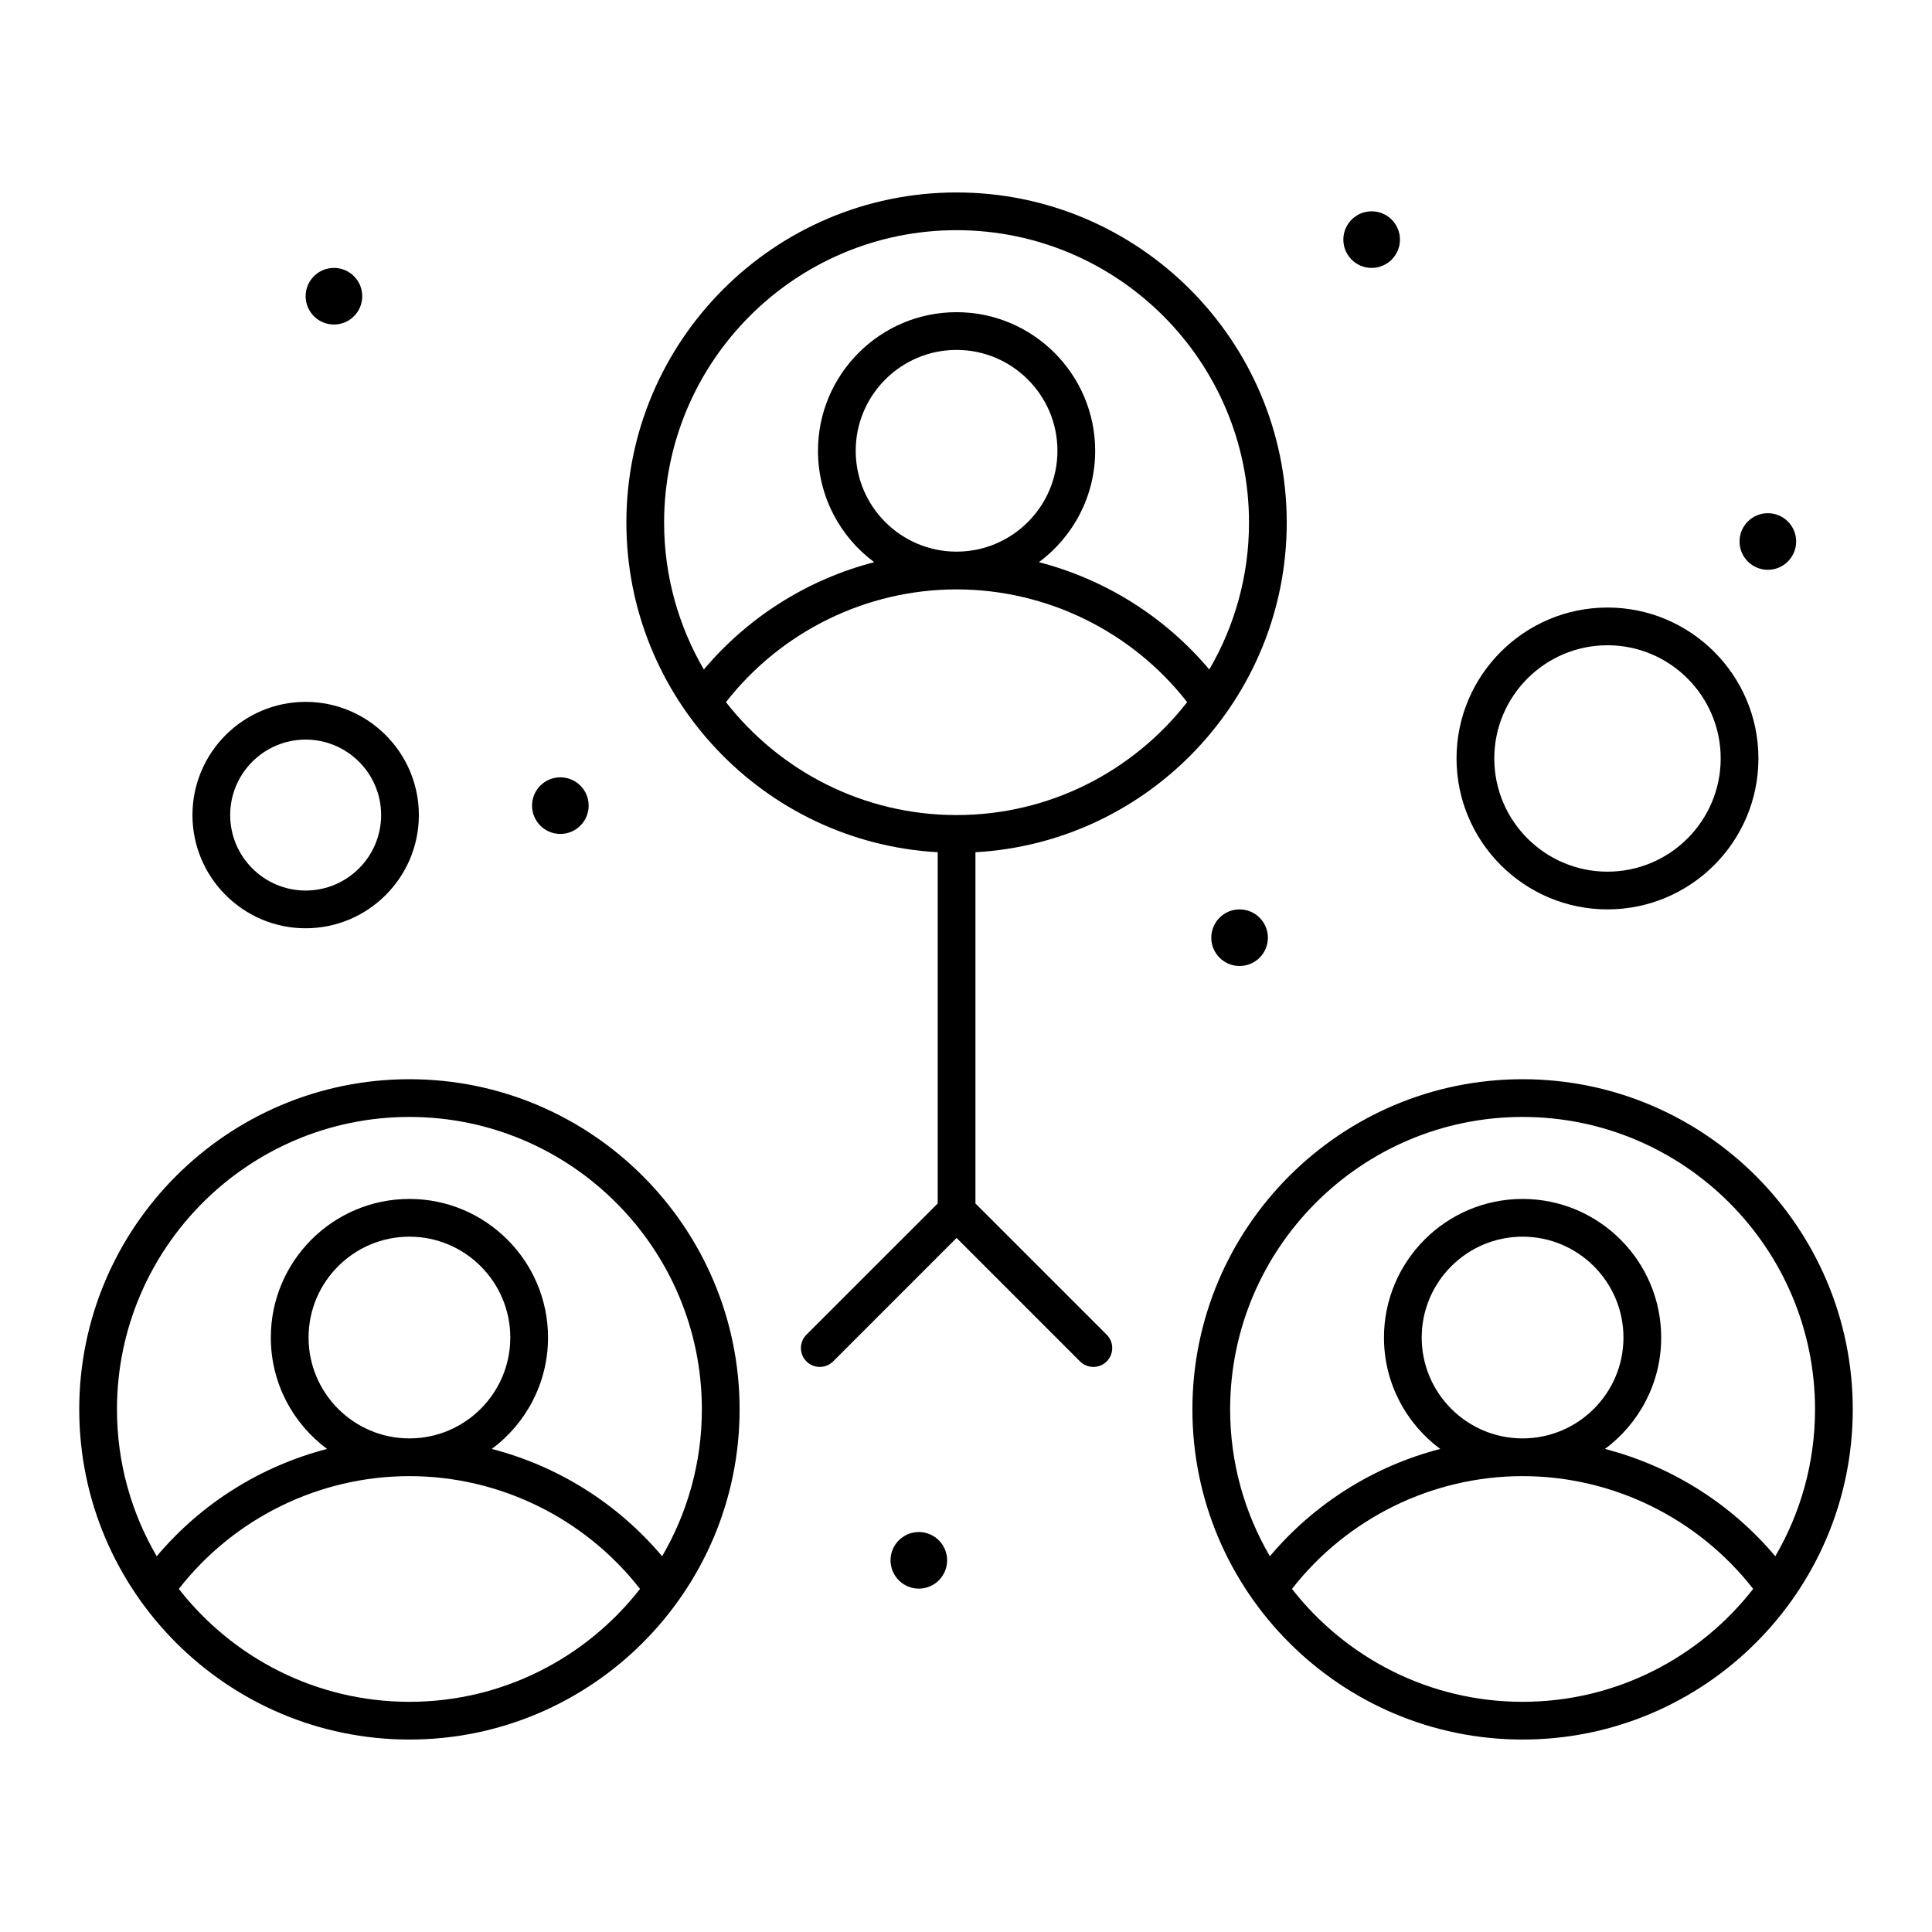 <svg xmlns="http://www.w3.org/2000/svg" width="70" height="70" viewBox="0 0 70 70" fill="none"><path d="M49.697 9.707C50.264 9.707 50.723 9.248 50.723 8.682C50.723 8.115 50.264 7.656 49.697 7.656C49.131 7.656 48.672 8.115 48.672 8.682C48.672 9.248 49.131 9.707 49.697 9.707Z" fill="black"></path><path d="M12.1 11.758C12.666 11.758 13.125 11.299 13.125 10.732C13.125 10.166 12.666 9.707 12.1 9.707C11.533 9.707 11.074 10.166 11.074 10.732C11.074 11.299 11.533 11.758 12.1 11.758Z" fill="black"></path><path d="M20.303 30.215C20.869 30.215 21.328 29.756 21.328 29.189C21.328 28.623 20.869 28.164 20.303 28.164C19.736 28.164 19.277 28.623 19.277 29.189C19.277 29.756 19.736 30.215 20.303 30.215Z" fill="black"></path><path d="M44.912 35C45.478 35 45.938 34.541 45.938 33.975C45.938 33.408 45.478 32.949 44.912 32.949C44.346 32.949 43.887 33.408 43.887 33.975C43.887 34.541 44.346 35 44.912 35Z" fill="black"></path><path d="M33.291 57.559C33.857 57.559 34.316 57.099 34.316 56.533C34.316 55.967 33.857 55.508 33.291 55.508C32.725 55.508 32.266 55.967 32.266 56.533C32.266 57.099 32.725 57.559 33.291 57.559Z" fill="black"></path><path d="M64.053 20.645C64.619 20.645 65.078 20.185 65.078 19.619C65.078 19.053 64.619 18.594 64.053 18.594C63.486 18.594 63.027 19.053 63.027 19.619C63.027 20.185 63.486 20.645 64.053 20.645Z" fill="black"></path><path d="M67.129 51.065C67.129 44.468 61.762 39.102 55.166 39.102C48.57 39.102 43.203 44.468 43.203 51.065C43.203 57.661 48.571 63.027 55.166 63.027C61.763 63.027 67.129 57.659 67.129 51.065ZM55.166 40.469C61.008 40.469 65.762 45.222 65.762 51.065C65.762 53.004 65.236 54.821 64.322 56.386C62.709 54.47 60.543 53.117 58.15 52.498C59.385 51.582 60.188 50.114 60.188 48.462C60.188 45.693 57.935 43.44 55.166 43.44C52.397 43.44 50.144 45.693 50.144 48.462C50.144 50.114 50.947 51.582 52.182 52.498C49.789 53.117 47.623 54.47 46.01 56.386C45.096 54.821 44.57 53.004 44.57 51.065C44.57 45.222 49.324 40.469 55.166 40.469ZM51.511 48.462C51.511 46.446 53.151 44.807 55.166 44.807C57.181 44.807 58.821 46.446 58.821 48.462C58.821 50.477 57.181 52.116 55.166 52.116C53.151 52.116 51.511 50.477 51.511 48.462ZM55.166 61.66C51.774 61.66 48.752 60.056 46.811 57.569C48.815 55.002 51.901 53.483 55.166 53.483C58.431 53.483 61.518 55.002 63.521 57.569C61.58 60.056 58.558 61.66 55.166 61.66Z" fill="black"></path><path d="M46.621 18.936C46.621 12.339 41.255 6.973 34.658 6.973C28.062 6.973 22.695 12.339 22.695 18.936C22.695 25.263 27.654 30.52 33.975 30.878V43.604L29.219 48.359C28.952 48.626 28.952 49.059 29.219 49.326C29.352 49.46 29.527 49.526 29.702 49.526C29.877 49.526 30.052 49.46 30.186 49.326L34.658 44.853L39.131 49.326C39.398 49.593 39.831 49.593 40.098 49.326C40.365 49.059 40.365 48.626 40.098 48.359L35.342 43.604V30.878C41.658 30.521 46.621 25.267 46.621 18.936ZM34.658 8.34C40.501 8.34 45.254 13.093 45.254 18.936C45.254 20.875 44.728 22.692 43.815 24.258C42.202 22.341 40.035 20.988 37.642 20.369C38.877 19.453 39.68 17.985 39.68 16.333C39.68 13.564 37.427 11.311 34.658 11.311C31.889 11.311 29.637 13.564 29.637 16.333C29.637 17.985 30.439 19.453 31.674 20.369C29.281 20.988 27.115 22.341 25.502 24.258C24.589 22.692 24.062 20.875 24.062 18.936C24.062 13.093 28.816 8.34 34.658 8.34ZM31.004 16.333C31.004 14.318 32.643 12.678 34.658 12.678C36.673 12.678 38.313 14.318 38.313 16.333C38.313 18.348 36.673 19.987 34.658 19.987C32.643 19.987 31.004 18.348 31.004 16.333ZM26.303 25.44C28.307 22.873 31.393 21.355 34.658 21.355C37.923 21.355 41.01 22.873 43.013 25.44C41.072 27.927 38.05 29.531 34.658 29.531C31.266 29.531 28.244 27.927 26.303 25.44Z" fill="black"></path><path d="M26.797 51.065C26.797 44.468 21.43 39.102 14.834 39.102C8.238 39.102 2.871 44.468 2.871 51.065C2.871 57.661 8.239 63.027 14.834 63.027C21.431 63.027 26.797 57.659 26.797 51.065ZM14.834 40.469C20.676 40.469 25.43 45.222 25.43 51.065C25.43 53.004 24.904 54.821 23.99 56.386C22.377 54.47 20.211 53.117 17.818 52.498C19.053 51.582 19.856 50.114 19.856 48.462C19.856 45.693 17.603 43.44 14.834 43.44C12.065 43.44 9.812 45.693 9.812 48.462C9.812 50.114 10.615 51.582 11.85 52.498C9.457 53.117 7.291 54.47 5.678 56.386C4.764 54.821 4.238 53.004 4.238 51.065C4.238 45.222 8.992 40.469 14.834 40.469ZM11.18 48.462C11.18 46.446 12.819 44.807 14.834 44.807C16.849 44.807 18.489 46.446 18.489 48.462C18.489 50.477 16.849 52.116 14.834 52.116C12.819 52.116 11.18 50.477 11.18 48.462ZM14.834 61.66C11.442 61.66 8.42 60.056 6.479 57.569C8.482 55.002 11.569 53.483 14.834 53.483C18.099 53.483 21.186 55.002 23.189 57.569C21.248 60.056 18.226 61.66 14.834 61.66Z" fill="black"></path><path d="M58.242 32.949C61.258 32.949 63.711 30.496 63.711 27.48C63.711 24.465 61.258 22.012 58.242 22.012C55.227 22.012 52.773 24.465 52.773 27.48C52.773 30.496 55.227 32.949 58.242 32.949ZM58.242 23.379C60.504 23.379 62.344 25.219 62.344 27.48C62.344 29.742 60.504 31.582 58.242 31.582C55.981 31.582 54.141 29.742 54.141 27.48C54.141 25.219 55.981 23.379 58.242 23.379Z" fill="black"></path><path d="M11.074 33.633C13.336 33.633 15.176 31.793 15.176 29.531C15.176 27.27 13.336 25.43 11.074 25.43C8.813 25.43 6.973 27.27 6.973 29.531C6.973 31.793 8.813 33.633 11.074 33.633ZM11.074 26.797C12.582 26.797 13.809 28.023 13.809 29.531C13.809 31.039 12.582 32.266 11.074 32.266C9.566 32.266 8.34 31.039 8.34 29.531C8.34 28.023 9.566 26.797 11.074 26.797Z" fill="black"></path></svg>
